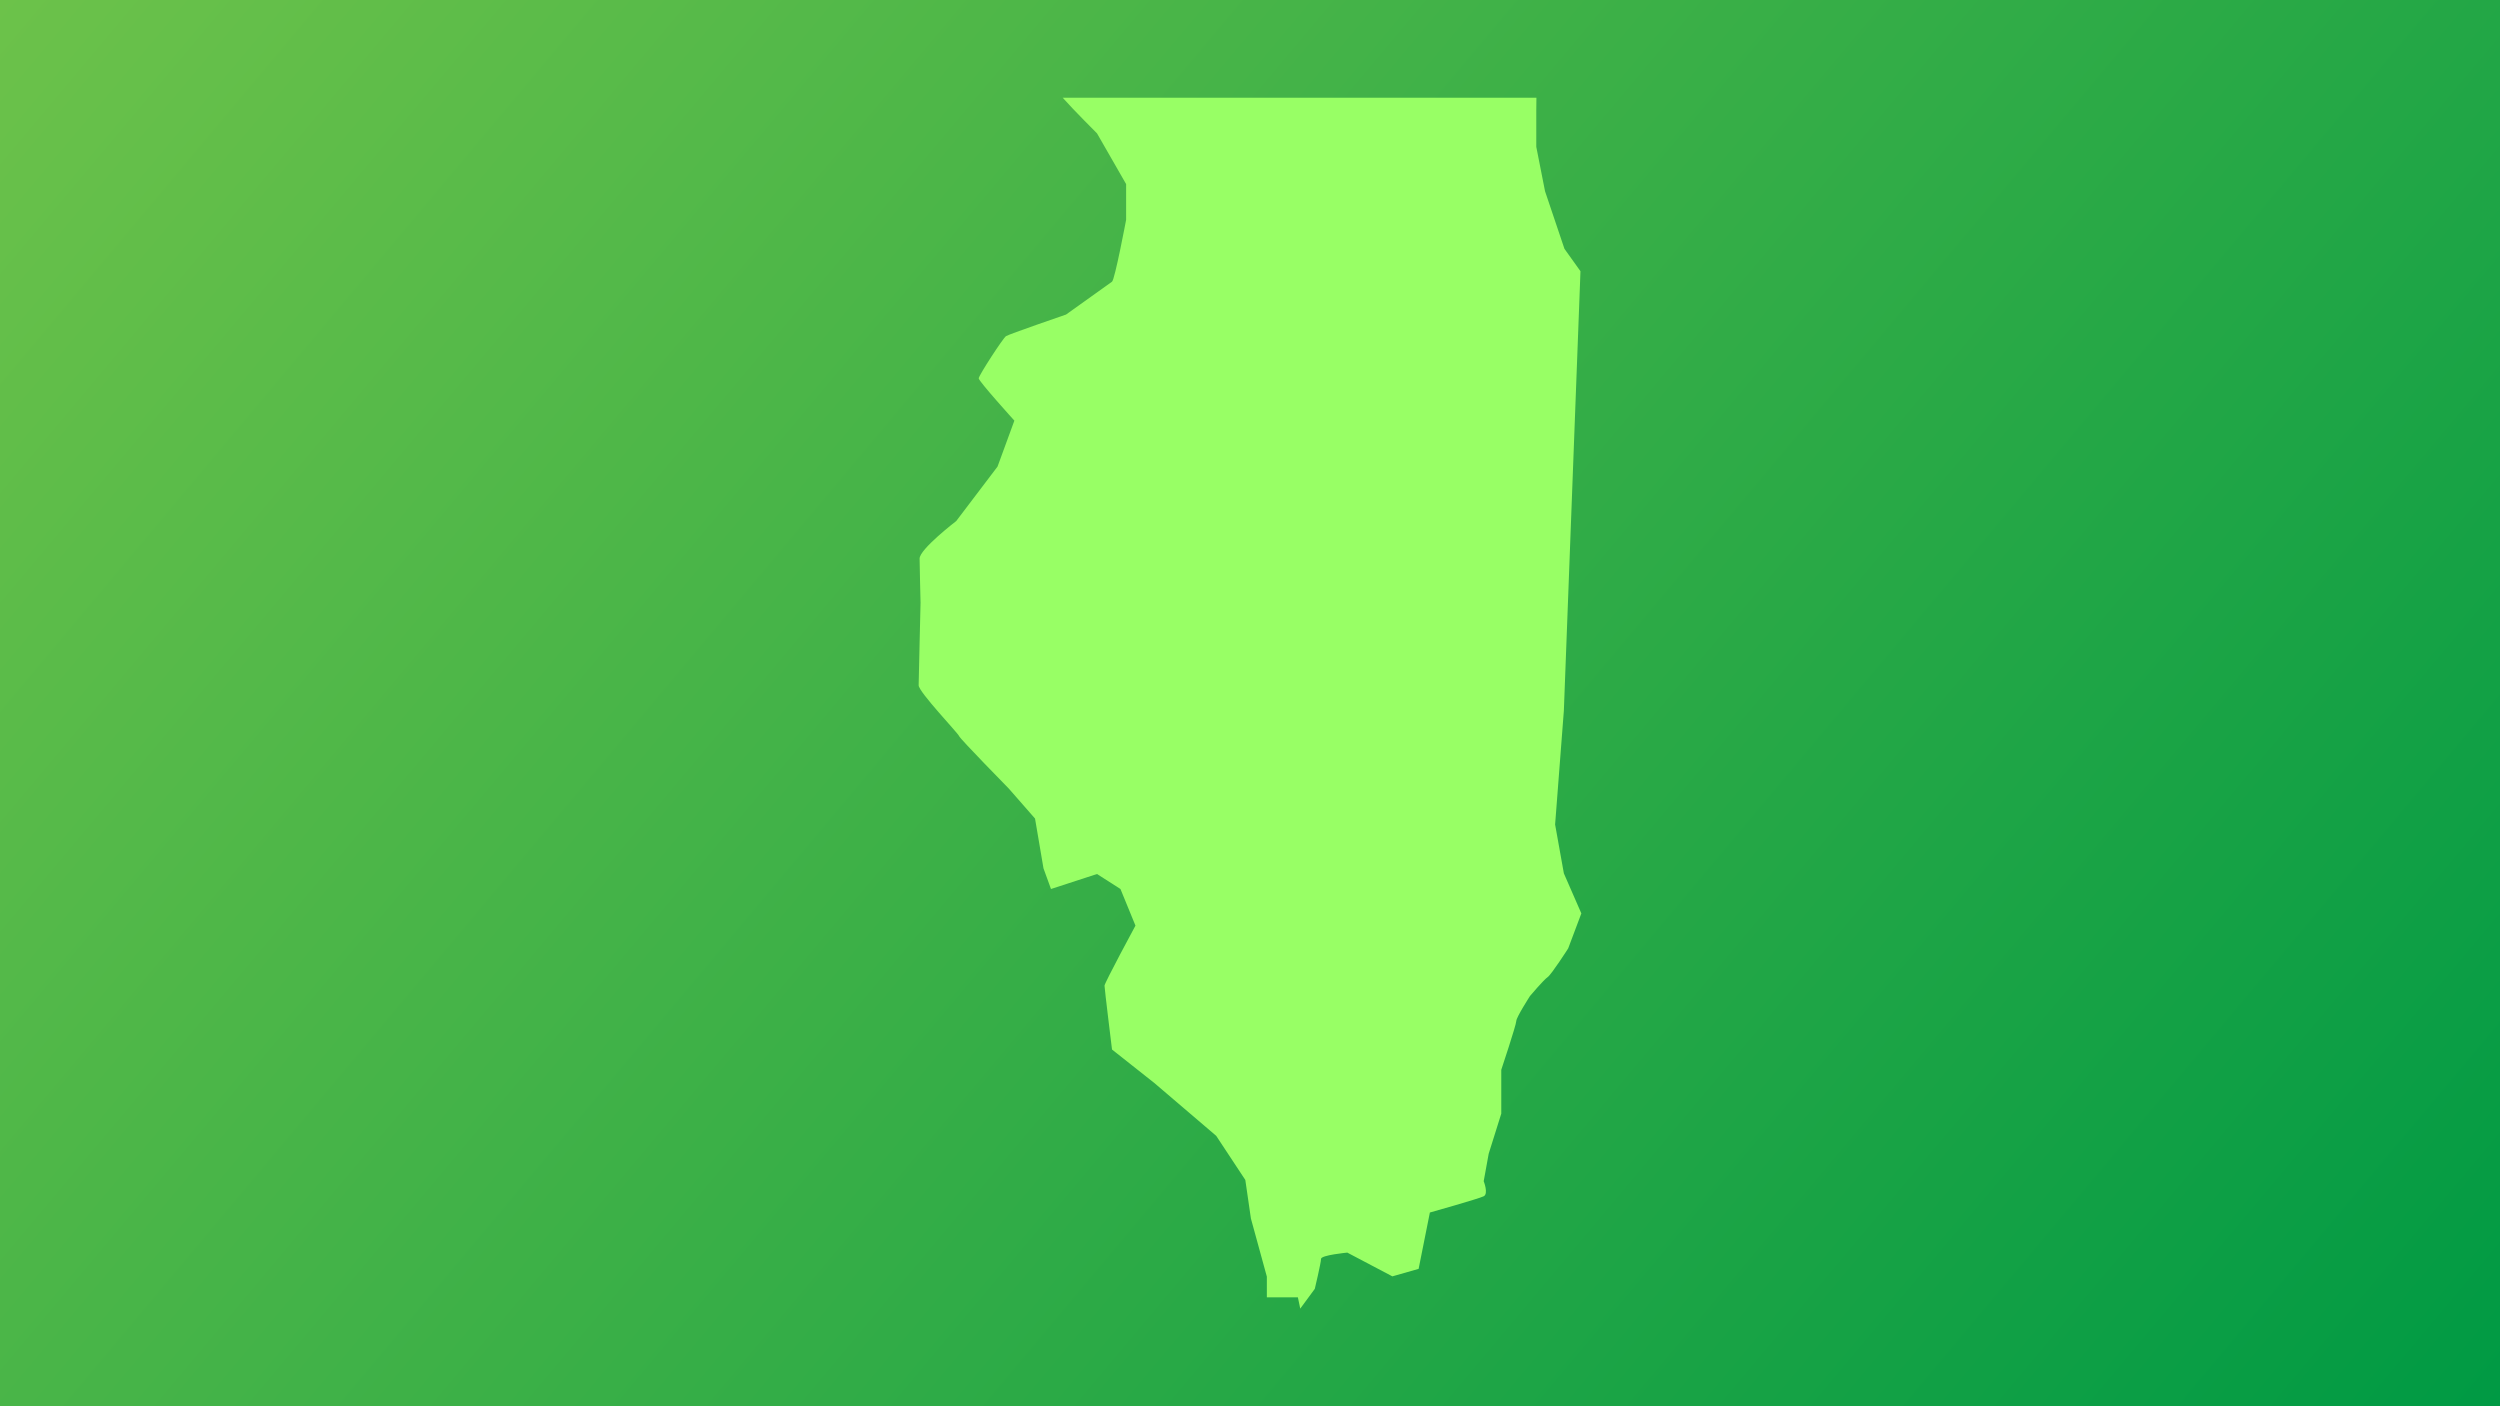 <?xml version="1.0" encoding="UTF-8"?> <svg xmlns="http://www.w3.org/2000/svg" xmlns:xlink="http://www.w3.org/1999/xlink" viewBox="0 0 1920 1080"><defs><style>.map-illinois-1{fill:url(#linear-gradient);}.map-illinois-2{fill:#98ff65;}</style><linearGradient id="linear-gradient" x1="130.75" y1="-155.82" x2="1789.25" y2="1235.82" gradientUnits="userSpaceOnUse"><stop offset="0" stop-color="#6cc24a"></stop><stop offset="1" stop-color="#009a44"></stop></linearGradient></defs><g><rect class="map-illinois-1" width="1920" height="1080"></rect><path class="map-illinois-2" d="m1214.48,701.48l-10.11,26.88s-12.93,20.22-15.87,22.14c-2.88,1.92-13.44,14.4-13.44,14.4,0,0-10.56,16.38-10.56,19.26s-11.52,37.44-11.52,37.44v33.66l-9.66,30.78-3.84,21.12s3.84,9.66,0,11.58c-3.84,1.92-41.34,12.48-41.34,12.48l-8.64,43.26-20.16,5.76-34.62-18.24s-20.16,1.92-20.16,4.8-4.8,23.04-4.8,23.04l-11.18,15.19-1.81-8.7h-23.83v-15.87l-12.25-44.67-4.29-29.59-22.36-33.88-47.55-40.6-32.47-25.69s-5.76-46.87-5.76-49.02,23.77-46.14,23.77-46.14l-11.52-28.12-18.01-11.52-35.35,11.52-5.76-15.87-6.49-38.23-20.16-23.04s-37.5-38.23-38.23-40.38c-.73-2.15-31-33.88-31-38.91s1.47-60.59,1.47-63.47-.74-26.65-.74-33.88,28.12-28.8,28.12-28.8l31.74-41.84,12.93-35.29s-27.39-30.27-27.39-32.47,18.75-31,20.95-32.41c2.15-1.47,46.14-16.6,46.14-16.6,0,0,33.15-23.77,35.29-25.24,2.15-1.41,10.84-47.55,10.84-47.55v-27.39l-22.36-38.96s-18.24-18.18-26.37-27.39h363.84l-.11,9.88v27.84l6.72,34.11,14.91,44.22,12.31,17.22-12.76,337.46-6.72,87.47,6.72,37.5,13.44,30.78Z"></path></g></svg> 